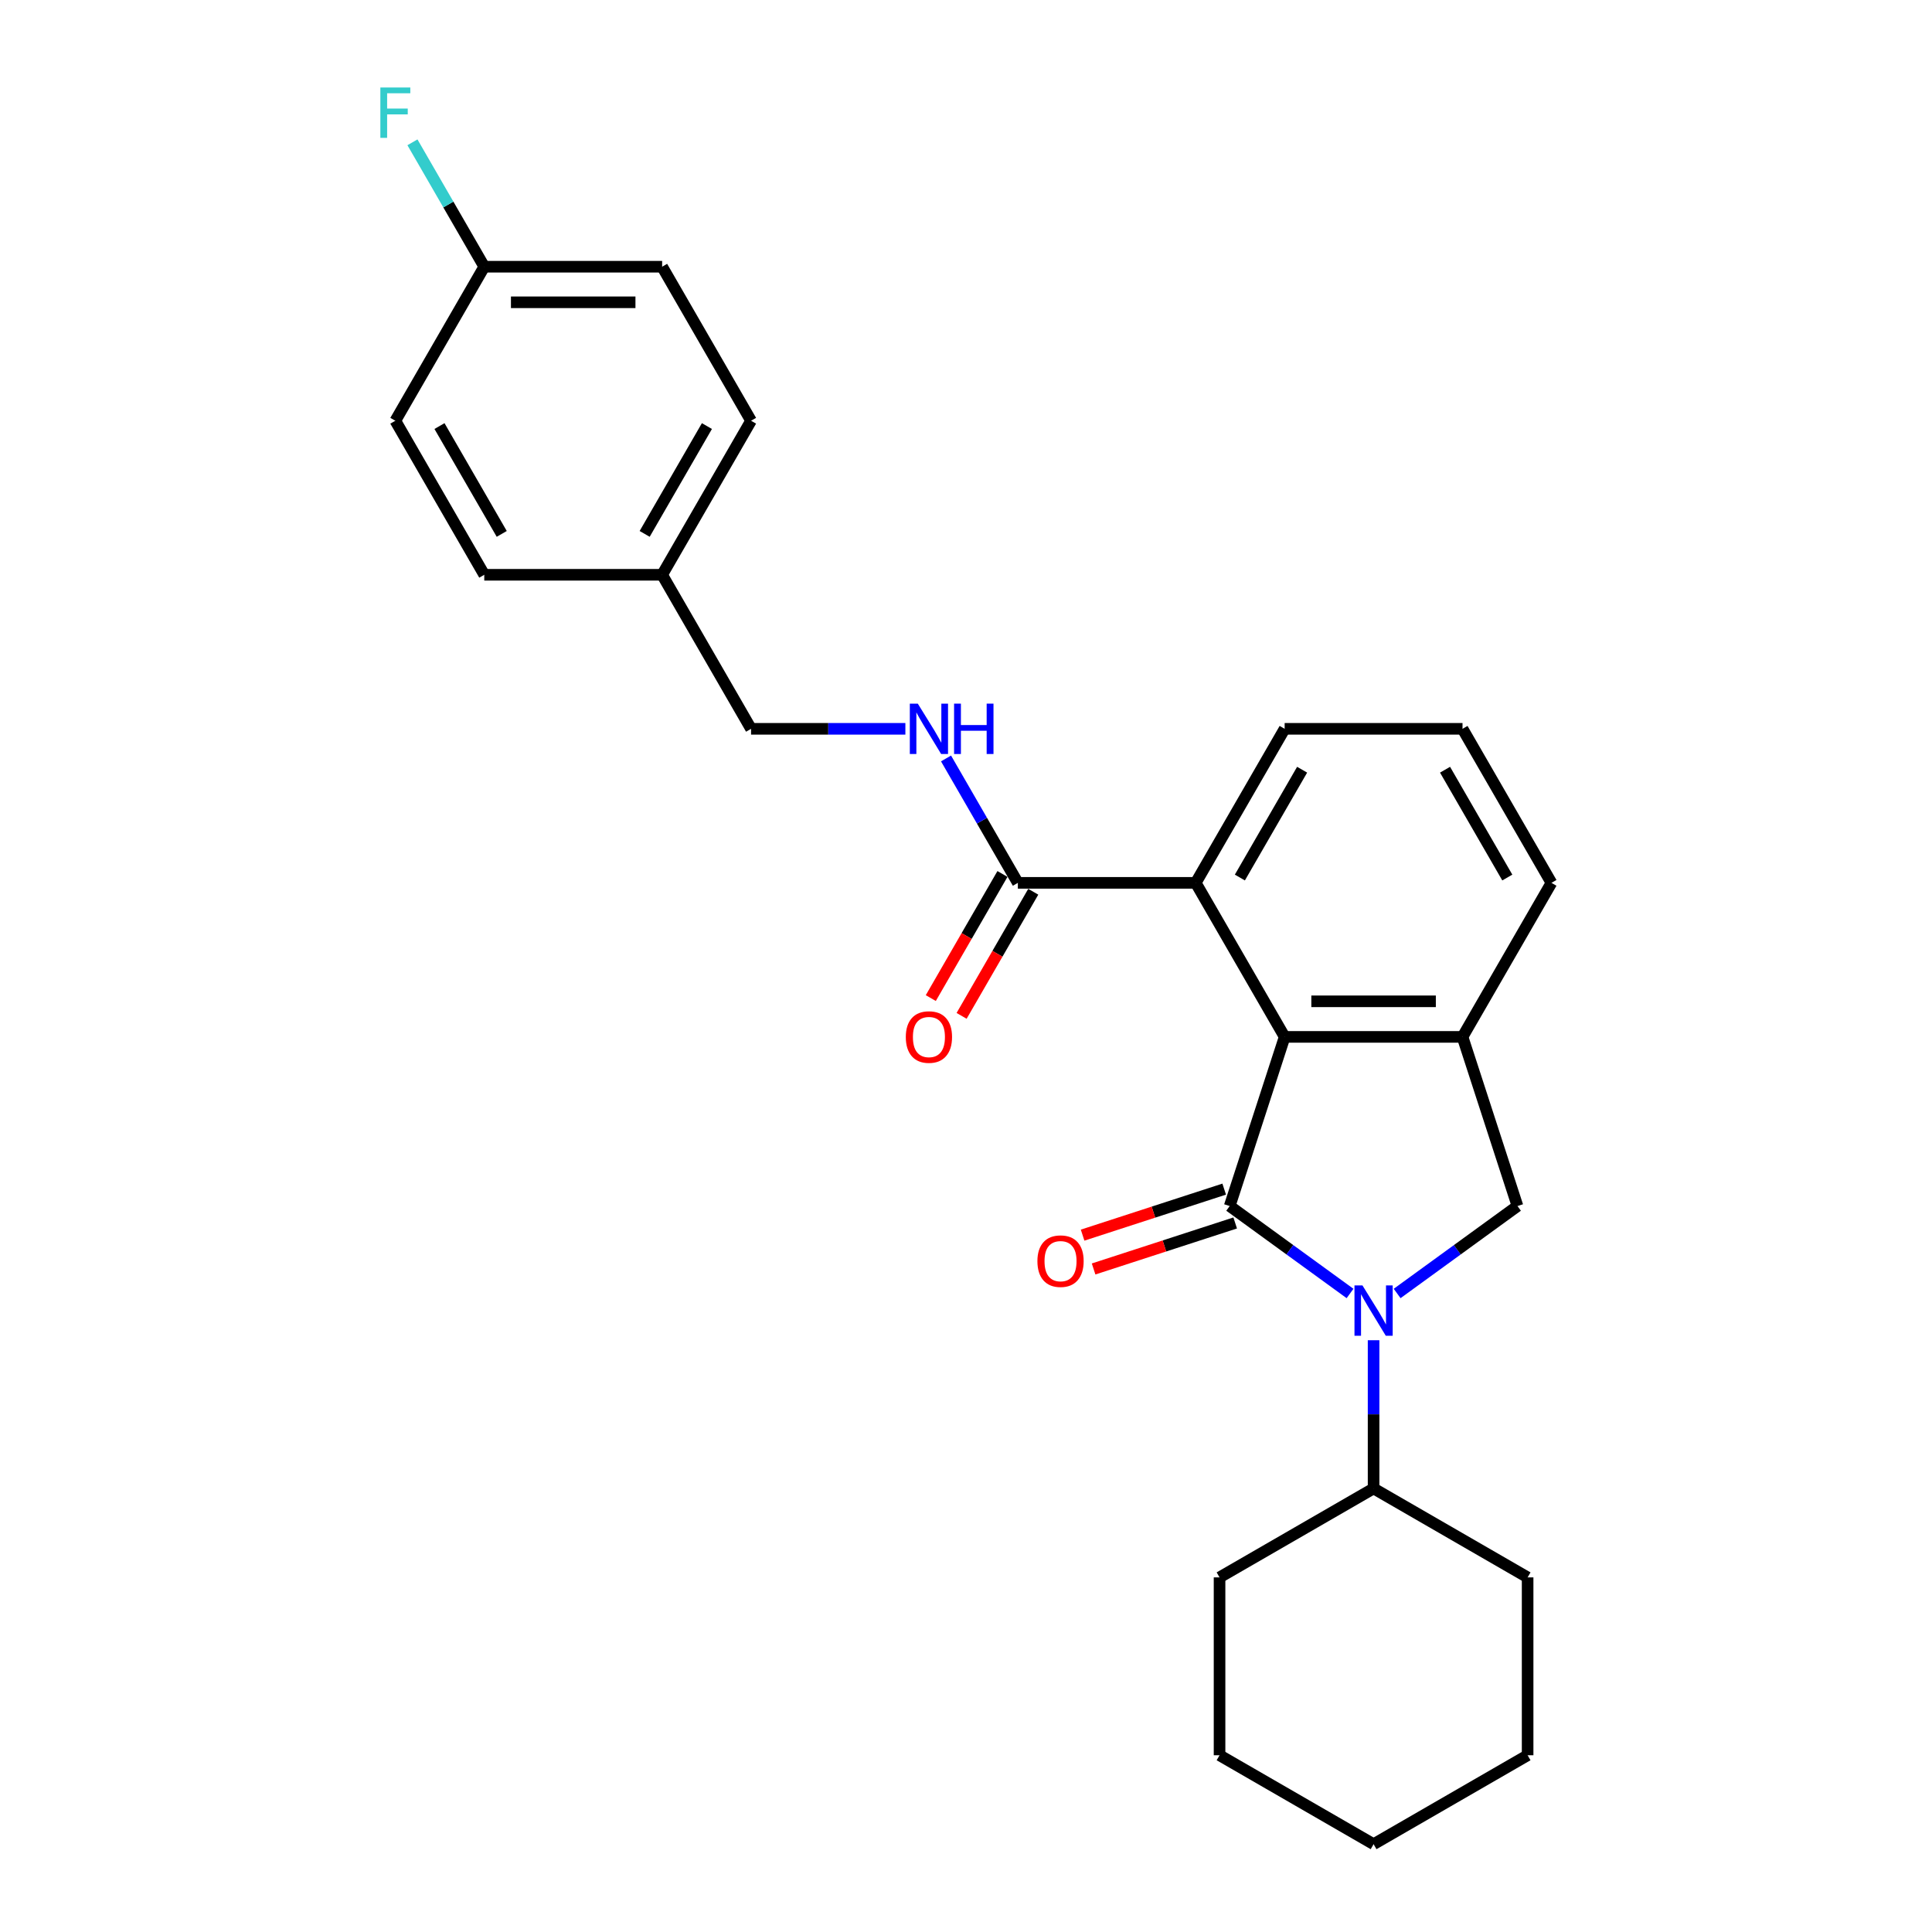 <?xml version='1.0' encoding='iso-8859-1'?>
<svg version='1.1' baseProfile='full'
              xmlns='http://www.w3.org/2000/svg'
                      xmlns:rdkit='http://www.rdkit.org/xml'
                      xmlns:xlink='http://www.w3.org/1999/xlink'
                  xml:space='preserve'
width='1000px' height='1000px' viewBox='0 0 1000 1000'>
<!-- END OF HEADER -->
<rect style='opacity:1.0;fill:#FFFFFF;stroke:none' width='1000' height='1000' x='0' y='0'> </rect>
<path class='bond-0' d='M 636.486,624.248 L 667.631,646.876' style='fill:none;fill-rule:evenodd;stroke:#000000;stroke-width:6px;stroke-linecap:butt;stroke-linejoin:miter;stroke-opacity:1' />
<path class='bond-0' d='M 667.631,646.876 L 698.777,669.504' style='fill:none;fill-rule:evenodd;stroke:#0000FF;stroke-width:6px;stroke-linecap:butt;stroke-linejoin:miter;stroke-opacity:1' />
<path class='bond-1' d='M 636.486,624.248 L 664.935,536.692' style='fill:none;fill-rule:evenodd;stroke:#000000;stroke-width:6px;stroke-linecap:butt;stroke-linejoin:miter;stroke-opacity:1' />
<path class='bond-7' d='M 633.641,615.492 L 596.998,627.398' style='fill:none;fill-rule:evenodd;stroke:#000000;stroke-width:6px;stroke-linecap:butt;stroke-linejoin:miter;stroke-opacity:1' />
<path class='bond-7' d='M 596.998,627.398 L 560.355,639.304' style='fill:none;fill-rule:evenodd;stroke:#FF0000;stroke-width:6px;stroke-linecap:butt;stroke-linejoin:miter;stroke-opacity:1' />
<path class='bond-7' d='M 639.331,633.003 L 602.688,644.909' style='fill:none;fill-rule:evenodd;stroke:#000000;stroke-width:6px;stroke-linecap:butt;stroke-linejoin:miter;stroke-opacity:1' />
<path class='bond-7' d='M 602.688,644.909 L 566.044,656.815' style='fill:none;fill-rule:evenodd;stroke:#FF0000;stroke-width:6px;stroke-linecap:butt;stroke-linejoin:miter;stroke-opacity:1' />
<path class='bond-3' d='M 723.154,669.504 L 754.3,646.876' style='fill:none;fill-rule:evenodd;stroke:#0000FF;stroke-width:6px;stroke-linecap:butt;stroke-linejoin:miter;stroke-opacity:1' />
<path class='bond-3' d='M 754.3,646.876 L 785.445,624.248' style='fill:none;fill-rule:evenodd;stroke:#000000;stroke-width:6px;stroke-linecap:butt;stroke-linejoin:miter;stroke-opacity:1' />
<path class='bond-8' d='M 710.965,693.698 L 710.965,732.06' style='fill:none;fill-rule:evenodd;stroke:#0000FF;stroke-width:6px;stroke-linecap:butt;stroke-linejoin:miter;stroke-opacity:1' />
<path class='bond-8' d='M 710.965,732.06 L 710.965,770.422' style='fill:none;fill-rule:evenodd;stroke:#000000;stroke-width:6px;stroke-linecap:butt;stroke-linejoin:miter;stroke-opacity:1' />
<path class='bond-2' d='M 664.935,536.692 L 756.996,536.692' style='fill:none;fill-rule:evenodd;stroke:#000000;stroke-width:6px;stroke-linecap:butt;stroke-linejoin:miter;stroke-opacity:1' />
<path class='bond-2' d='M 678.744,518.279 L 743.187,518.279' style='fill:none;fill-rule:evenodd;stroke:#000000;stroke-width:6px;stroke-linecap:butt;stroke-linejoin:miter;stroke-opacity:1' />
<path class='bond-4' d='M 664.935,536.692 L 618.904,456.964' style='fill:none;fill-rule:evenodd;stroke:#000000;stroke-width:6px;stroke-linecap:butt;stroke-linejoin:miter;stroke-opacity:1' />
<path class='bond-13' d='M 756.996,536.692 L 803.027,456.964' style='fill:none;fill-rule:evenodd;stroke:#000000;stroke-width:6px;stroke-linecap:butt;stroke-linejoin:miter;stroke-opacity:1' />
<path class='bond-26' d='M 756.996,536.692 L 785.445,624.248' style='fill:none;fill-rule:evenodd;stroke:#000000;stroke-width:6px;stroke-linecap:butt;stroke-linejoin:miter;stroke-opacity:1' />
<path class='bond-5' d='M 618.904,456.964 L 526.842,456.964' style='fill:none;fill-rule:evenodd;stroke:#000000;stroke-width:6px;stroke-linecap:butt;stroke-linejoin:miter;stroke-opacity:1' />
<path class='bond-19' d='M 618.904,456.964 L 664.935,377.236' style='fill:none;fill-rule:evenodd;stroke:#000000;stroke-width:6px;stroke-linecap:butt;stroke-linejoin:miter;stroke-opacity:1' />
<path class='bond-19' d='M 641.754,454.211 L 673.976,398.401' style='fill:none;fill-rule:evenodd;stroke:#000000;stroke-width:6px;stroke-linecap:butt;stroke-linejoin:miter;stroke-opacity:1' />
<path class='bond-6' d='M 526.842,456.964 L 508.254,424.769' style='fill:none;fill-rule:evenodd;stroke:#000000;stroke-width:6px;stroke-linecap:butt;stroke-linejoin:miter;stroke-opacity:1' />
<path class='bond-6' d='M 508.254,424.769 L 489.666,392.574' style='fill:none;fill-rule:evenodd;stroke:#0000FF;stroke-width:6px;stroke-linecap:butt;stroke-linejoin:miter;stroke-opacity:1' />
<path class='bond-9' d='M 518.869,452.361 L 500.324,484.482' style='fill:none;fill-rule:evenodd;stroke:#000000;stroke-width:6px;stroke-linecap:butt;stroke-linejoin:miter;stroke-opacity:1' />
<path class='bond-9' d='M 500.324,484.482 L 481.778,516.604' style='fill:none;fill-rule:evenodd;stroke:#FF0000;stroke-width:6px;stroke-linecap:butt;stroke-linejoin:miter;stroke-opacity:1' />
<path class='bond-9' d='M 534.815,461.567 L 516.269,493.688' style='fill:none;fill-rule:evenodd;stroke:#000000;stroke-width:6px;stroke-linecap:butt;stroke-linejoin:miter;stroke-opacity:1' />
<path class='bond-9' d='M 516.269,493.688 L 497.724,525.81' style='fill:none;fill-rule:evenodd;stroke:#FF0000;stroke-width:6px;stroke-linecap:butt;stroke-linejoin:miter;stroke-opacity:1' />
<path class='bond-10' d='M 468.622,377.236 L 428.686,377.236' style='fill:none;fill-rule:evenodd;stroke:#0000FF;stroke-width:6px;stroke-linecap:butt;stroke-linejoin:miter;stroke-opacity:1' />
<path class='bond-10' d='M 428.686,377.236 L 388.749,377.236' style='fill:none;fill-rule:evenodd;stroke:#000000;stroke-width:6px;stroke-linecap:butt;stroke-linejoin:miter;stroke-opacity:1' />
<path class='bond-21' d='M 710.965,770.422 L 631.238,816.453' style='fill:none;fill-rule:evenodd;stroke:#000000;stroke-width:6px;stroke-linecap:butt;stroke-linejoin:miter;stroke-opacity:1' />
<path class='bond-22' d='M 710.965,770.422 L 790.693,816.453' style='fill:none;fill-rule:evenodd;stroke:#000000;stroke-width:6px;stroke-linecap:butt;stroke-linejoin:miter;stroke-opacity:1' />
<path class='bond-12' d='M 388.749,377.236 L 342.718,297.508' style='fill:none;fill-rule:evenodd;stroke:#000000;stroke-width:6px;stroke-linecap:butt;stroke-linejoin:miter;stroke-opacity:1' />
<path class='bond-11' d='M 250.657,138.053 L 342.718,138.053' style='fill:none;fill-rule:evenodd;stroke:#000000;stroke-width:6px;stroke-linecap:butt;stroke-linejoin:miter;stroke-opacity:1' />
<path class='bond-11' d='M 264.466,156.465 L 328.909,156.465' style='fill:none;fill-rule:evenodd;stroke:#000000;stroke-width:6px;stroke-linecap:butt;stroke-linejoin:miter;stroke-opacity:1' />
<path class='bond-14' d='M 250.657,138.053 L 232.069,105.857' style='fill:none;fill-rule:evenodd;stroke:#000000;stroke-width:6px;stroke-linecap:butt;stroke-linejoin:miter;stroke-opacity:1' />
<path class='bond-14' d='M 232.069,105.857 L 213.481,73.662' style='fill:none;fill-rule:evenodd;stroke:#33CCCC;stroke-width:6px;stroke-linecap:butt;stroke-linejoin:miter;stroke-opacity:1' />
<path class='bond-29' d='M 250.657,138.053 L 204.626,217.78' style='fill:none;fill-rule:evenodd;stroke:#000000;stroke-width:6px;stroke-linecap:butt;stroke-linejoin:miter;stroke-opacity:1' />
<path class='bond-17' d='M 342.718,297.508 L 250.657,297.508' style='fill:none;fill-rule:evenodd;stroke:#000000;stroke-width:6px;stroke-linecap:butt;stroke-linejoin:miter;stroke-opacity:1' />
<path class='bond-18' d='M 342.718,297.508 L 388.749,217.78' style='fill:none;fill-rule:evenodd;stroke:#000000;stroke-width:6px;stroke-linecap:butt;stroke-linejoin:miter;stroke-opacity:1' />
<path class='bond-18' d='M 333.677,276.343 L 365.899,220.533' style='fill:none;fill-rule:evenodd;stroke:#000000;stroke-width:6px;stroke-linecap:butt;stroke-linejoin:miter;stroke-opacity:1' />
<path class='bond-27' d='M 803.027,456.964 L 756.996,377.236' style='fill:none;fill-rule:evenodd;stroke:#000000;stroke-width:6px;stroke-linecap:butt;stroke-linejoin:miter;stroke-opacity:1' />
<path class='bond-27' d='M 780.177,454.211 L 747.955,398.401' style='fill:none;fill-rule:evenodd;stroke:#000000;stroke-width:6px;stroke-linecap:butt;stroke-linejoin:miter;stroke-opacity:1' />
<path class='bond-15' d='M 204.626,217.78 L 250.657,297.508' style='fill:none;fill-rule:evenodd;stroke:#000000;stroke-width:6px;stroke-linecap:butt;stroke-linejoin:miter;stroke-opacity:1' />
<path class='bond-15' d='M 227.476,220.533 L 259.698,276.343' style='fill:none;fill-rule:evenodd;stroke:#000000;stroke-width:6px;stroke-linecap:butt;stroke-linejoin:miter;stroke-opacity:1' />
<path class='bond-16' d='M 342.718,138.053 L 388.749,217.78' style='fill:none;fill-rule:evenodd;stroke:#000000;stroke-width:6px;stroke-linecap:butt;stroke-linejoin:miter;stroke-opacity:1' />
<path class='bond-20' d='M 664.935,377.236 L 756.996,377.236' style='fill:none;fill-rule:evenodd;stroke:#000000;stroke-width:6px;stroke-linecap:butt;stroke-linejoin:miter;stroke-opacity:1' />
<path class='bond-24' d='M 631.238,816.453 L 631.238,908.515' style='fill:none;fill-rule:evenodd;stroke:#000000;stroke-width:6px;stroke-linecap:butt;stroke-linejoin:miter;stroke-opacity:1' />
<path class='bond-23' d='M 790.693,816.453 L 790.693,908.515' style='fill:none;fill-rule:evenodd;stroke:#000000;stroke-width:6px;stroke-linecap:butt;stroke-linejoin:miter;stroke-opacity:1' />
<path class='bond-25' d='M 790.693,908.515 L 710.965,954.545' style='fill:none;fill-rule:evenodd;stroke:#000000;stroke-width:6px;stroke-linecap:butt;stroke-linejoin:miter;stroke-opacity:1' />
<path class='bond-28' d='M 631.238,908.515 L 710.965,954.545' style='fill:none;fill-rule:evenodd;stroke:#000000;stroke-width:6px;stroke-linecap:butt;stroke-linejoin:miter;stroke-opacity:1' />
<path  class='atom-1' d='M 705.202 665.324
L 713.746 679.133
Q 714.593 680.496, 715.955 682.963
Q 717.318 685.431, 717.391 685.578
L 717.391 665.324
L 720.853 665.324
L 720.853 691.396
L 717.281 691.396
L 708.112 676.298
Q 707.044 674.53, 705.902 672.505
Q 704.797 670.48, 704.466 669.854
L 704.466 691.396
L 701.078 691.396
L 701.078 665.324
L 705.202 665.324
' fill='#0000FF'/>
<path  class='atom-7' d='M 475.048 364.2
L 483.591 378.009
Q 484.438 379.372, 485.801 381.839
Q 487.163 384.306, 487.237 384.454
L 487.237 364.2
L 490.699 364.2
L 490.699 390.272
L 487.127 390.272
L 477.957 375.174
Q 476.889 373.406, 475.748 371.381
Q 474.643 369.356, 474.312 368.73
L 474.312 390.272
L 470.924 390.272
L 470.924 364.2
L 475.048 364.2
' fill='#0000FF'/>
<path  class='atom-7' d='M 493.829 364.2
L 497.364 364.2
L 497.364 375.284
L 510.694 375.284
L 510.694 364.2
L 514.229 364.2
L 514.229 390.272
L 510.694 390.272
L 510.694 378.23
L 497.364 378.23
L 497.364 390.272
L 493.829 390.272
L 493.829 364.2
' fill='#0000FF'/>
<path  class='atom-8' d='M 536.962 652.77
Q 536.962 646.51, 540.055 643.011
Q 543.149 639.513, 548.93 639.513
Q 554.711 639.513, 557.805 643.011
Q 560.898 646.51, 560.898 652.77
Q 560.898 659.104, 557.768 662.713
Q 554.638 666.285, 548.93 666.285
Q 543.185 666.285, 540.055 662.713
Q 536.962 659.141, 536.962 652.77
M 548.93 663.339
Q 552.907 663.339, 555.043 660.687
Q 557.216 657.999, 557.216 652.77
Q 557.216 647.651, 555.043 645.074
Q 552.907 642.459, 548.93 642.459
Q 544.953 642.459, 542.78 645.037
Q 540.644 647.614, 540.644 652.77
Q 540.644 658.036, 542.78 660.687
Q 544.953 663.339, 548.93 663.339
' fill='#FF0000'/>
<path  class='atom-10' d='M 468.843 536.765
Q 468.843 530.505, 471.936 527.007
Q 475.03 523.508, 480.811 523.508
Q 486.593 523.508, 489.686 527.007
Q 492.779 530.505, 492.779 536.765
Q 492.779 543.099, 489.649 546.708
Q 486.519 550.28, 480.811 550.28
Q 475.066 550.28, 471.936 546.708
Q 468.843 543.136, 468.843 536.765
M 480.811 547.334
Q 484.788 547.334, 486.924 544.683
Q 489.097 541.994, 489.097 536.765
Q 489.097 531.647, 486.924 529.069
Q 484.788 526.454, 480.811 526.454
Q 476.834 526.454, 474.661 529.032
Q 472.526 531.61, 472.526 536.765
Q 472.526 542.031, 474.661 544.683
Q 476.834 547.334, 480.811 547.334
' fill='#FF0000'/>
<path  class='atom-15' d='M 196.874 45.289
L 212.377 45.289
L 212.377 48.272
L 200.373 48.272
L 200.373 56.189
L 211.052 56.189
L 211.052 59.209
L 200.373 59.209
L 200.373 71.361
L 196.874 71.361
L 196.874 45.289
' fill='#33CCCC'/>
</svg>
